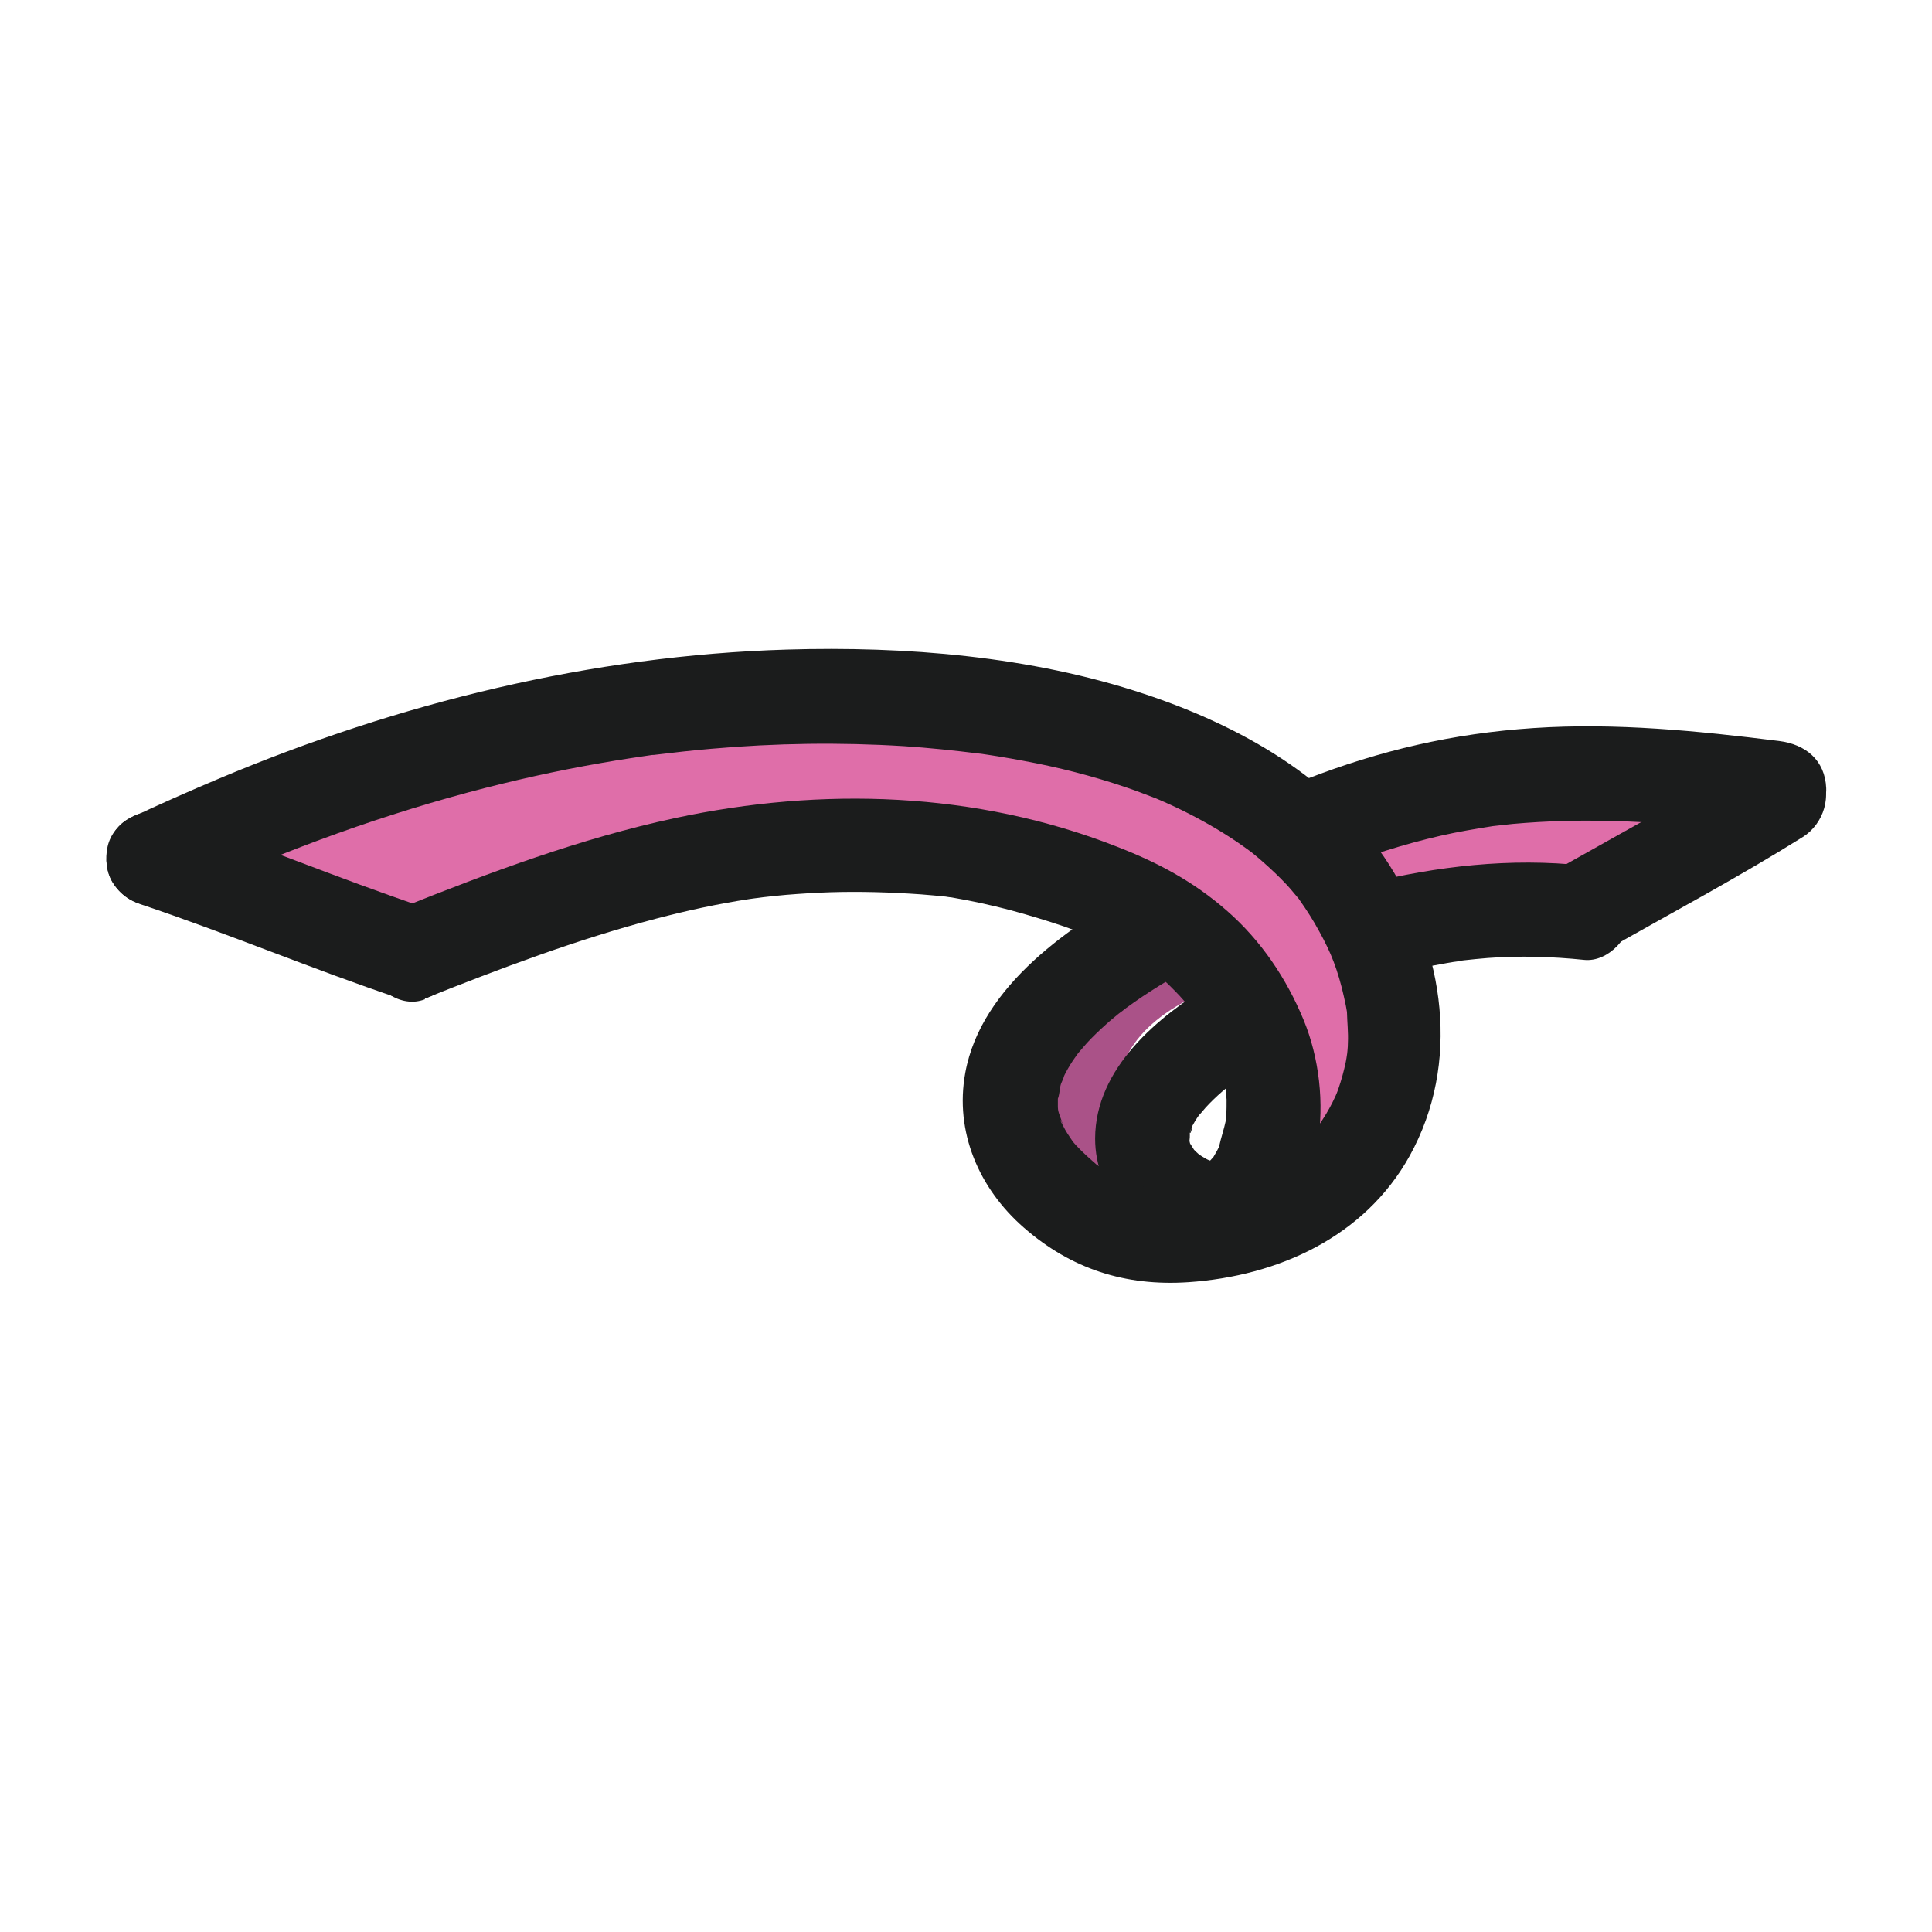 <?xml version="1.0" encoding="UTF-8"?><svg id="_レイヤー_2" xmlns="http://www.w3.org/2000/svg" viewBox="0 0 82 82"><defs><style>.cls-1{fill:none;}.cls-2{fill:#df6ea9;}.cls-3{fill:#aa5288;}.cls-4{fill:#1b1c1c;}</style></defs><g id="_おもちゃ"><g id="ey-01-tn"><rect id="thumbnail-bg" class="cls-1" width="82" height="82"/></g><path class="cls-2" d="M9.5,36.45s12.22-5.29,19-6c11.33-1.2,23,2,25.55,5,1.16,1.37,10.75-2.48,14.88-2.48,2.04,0,2.57-.52,6.57.48-3,2-5.52,3.35-8,5-3.41.09-3.53-.52-9.86,1.1.59,1.64,2.92,6.64,0,10.05-3.59,2.27-5.3,2.51-5.3,2.51,0,0,2.7-1.81,1.99-5.92s-4.67-7.13-6-7.72c-1.33-.59-7.73-2.86-13.05-2.76-5.32.1-13.18,2.94-16.78,3.73s-9-3-9-3Z"/><path class="cls-3" d="M49.19,39.91c-2.21.98-6.17,3.23-6.18,5.66,0,2.43,1.42,7.14,6.58,6.87-1.57-3.03-4.88-7.83,2.03-10.55-1.34-1.41-2.43-1.99-2.43-1.99Z"/><path class="cls-4" d="M5.97,38.38c3.7,1.24,7.3,2.76,11,4,.99.33,2.23-.38,2.46-1.4.25-1.11-.33-2.1-1.4-2.46-3.7-1.24-7.3-2.76-11-4-.99-.33-2.23.38-2.46,1.4-.25,1.11.33,2.1,1.4,2.46h0Z"/><path class="cls-4" d="M18.03,42.38c3.21-1.28,6.47-2.51,9.82-3.39,1.3-.34,2.62-.63,3.95-.83.19-.03.57-.08.15-.02.15-.02.3-.04.45-.06.32-.04.65-.07.97-.1.62-.05,1.24-.09,1.87-.11,1.28-.04,2.57,0,3.85.09.37.03.73.06,1.1.1.23.02-.05,0-.08-.01.09.02.19.03.28.04.22.04.44.08.66.12.81.16,1.62.35,2.41.58s1.53.46,2.28.74c.33.12.65.25.97.38-.32-.13-.05-.02.1.05s.3.14.45.21c.36.18.7.37,1.04.59.16.1.31.21.47.32.01,0,.26.19.1.07-.15-.11.14.11.17.14.29.24.57.5.83.77.13.13.26.27.38.41.07.07.41.51.22.25.26.35.5.72.72,1.09.11.19.21.38.3.58.04.08.08.17.12.25-.08-.19-.04-.1,0,.04.15.41.28.82.37,1.25.02.07.02.15.04.23.08.25-.01-.34,0-.06,0,.19.03.38.04.57,0,.22,0,.44-.01.66,0,.08-.02.17-.02.25,0,.29.07-.32,0-.03-.08.38-.21.75-.29,1.12-.04.21.03-.07.05-.1-.05.1-.09.19-.14.28-.04.08-.31.52-.18.32s-.18.18-.24.25c-.04.04-.23.16-.03.03.25-.16-.17.08-.17.09-.91.52-1.3,1.84-.72,2.74s1.76,1.27,2.74.72c3.28-1.86,3.58-6.56,2.28-9.71-.73-1.77-1.81-3.37-3.25-4.63s-2.96-2.06-4.69-2.73c-5.96-2.34-12.51-2.54-18.73-1.21-4.01.86-7.88,2.31-11.68,3.83-.97.39-1.76,1.35-1.4,2.46.3.94,1.42,1.81,2.46,1.4h0Z"/><path class="cls-4" d="M52.97,49.52c-.31.05.57-.06.2-.03-.09,0-.17.02-.26.02-.2,0-.39,0-.59,0-.08,0-.17-.02-.26-.02-.16,0,.37.06.35.05-.02-.02-.11-.02-.14-.02-.18-.03-.35-.07-.52-.12-.1-.03-.41-.19-.5-.17.08-.02.55.25.19.08-.08-.04-.16-.08-.24-.12-.14-.08-.27-.16-.4-.25-.3-.2.37.31.17.13-.06-.06-.13-.11-.19-.17s-.12-.12-.18-.18c-.06-.07-.25-.32,0,0,.26.34-.04-.1-.11-.22-.17-.3.1.29.09.23s-.05-.14-.07-.2-.03-.14-.05-.21c-.1-.3.03.59.02.19,0-.11.05-.36,0-.46,0-.02-.09.51-.05.36.01-.04.02-.09.03-.14.02-.09.04-.19.07-.28.02-.08.07-.17.09-.25-.09.51-.16.37-.06.15s.22-.41.36-.6c.03-.04.05-.08.08-.11.2-.29-.26.29-.1.14.1-.1.18-.21.27-.31.22-.24.45-.46.69-.67.13-.11.26-.22.39-.32s.22-.07-.09.07c.08-.03.15-.11.22-.16.36-.26.74-.5,1.13-.74.89-.54,1.31-1.82.72-2.74s-1.78-1.3-2.74-.72c-2.33,1.41-5,3.59-5.01,6.59,0,2.36,1.77,4.09,3.87,4.84,1.19.42,2.46.43,3.69.23.46-.07.97-.53,1.2-.92.25-.43.36-1.06.2-1.54-.36-1.12-1.35-1.57-2.46-1.4h0Z"/><path class="cls-4" d="M48.54,37.56c-3.05,1.69-6.89,4.24-7.57,7.97-.46,2.51.58,4.91,2.48,6.57,2,1.75,4.3,2.5,6.99,2.32,3.81-.26,7.48-1.92,9.39-5.36,2.18-3.94,1.48-8.66-.87-12.36-2.34-3.68-6.36-5.91-10.4-7.25-4.81-1.6-10.13-2.03-15.17-1.88-8.28.25-16.46,2.26-24.08,5.47-1.28.54-2.55,1.1-3.8,1.69-.95.45-1.27,1.88-.72,2.74.63.98,1.72,1.2,2.74.72,3.94-1.86,8.04-3.4,12.35-4.56,1.87-.5,3.75-.92,5.66-1.25.41-.07.81-.14,1.22-.2.2-.03.4-.06.6-.09.11-.02.23-.03.34-.05.39-.06-.19.02.06,0,.81-.1,1.62-.19,2.43-.26,2.72-.24,5.46-.28,8.19-.11,1.05.07,2.1.18,3.15.31.33.04-.56-.08-.13-.02.1.01.2.03.3.04.22.03.44.07.65.1.36.06.72.12,1.08.19,1.47.27,2.93.64,4.34,1.12.42.14.83.3,1.25.46.37.14.13.05.05.02.12.05.23.1.35.15.23.1.46.21.69.32.84.41,1.65.87,2.43,1.4.18.12.35.25.52.37.26.18-.22-.18.03.02.09.08.19.15.28.23.34.29.67.59.99.91.17.17.33.34.48.52.06.07.4.48.29.34-.13-.18.04.06.05.08.07.1.13.19.2.29.14.21.28.43.41.65.58,1.01.87,1.64,1.16,2.75.06.25.12.5.17.75.02.09.03.18.05.28.06.31-.01-.3,0,.01.01.43.06.86.04,1.29,0,.22-.03.44-.05.65.04-.4,0-.01-.04.17-.08.39-.19.78-.32,1.16-.06.18-.21.49-.04.13-.07.15-.14.3-.21.44-.16.32-.35.63-.55.92-.04.05-.08.11-.11.16-.19.29.07-.07.08-.1-.06.12-.19.23-.28.33-.2.23-.42.45-.65.66-.08.07-.25.16-.29.24.01-.02.42-.29.16-.13-.04.03-.08.06-.12.09-.31.21-.64.39-.97.56-.07.04-.64.28-.35.17-.22.09-.44.17-.67.24-.51.17-1.04.3-1.57.39-.05,0-.46.08-.23.04.21-.03-.12.01-.13.01-.26.02-.52.05-.78.05-.48.02-.94-.02-1.42-.05-.32-.02.29.07,0,0-.09-.02-.18-.03-.26-.05-.14-.03-.29-.06-.43-.1-.12-.03-.24-.09-.35-.12-.31-.1.46.23.24.1-.07-.04-.15-.07-.22-.11-.15-.07-.3-.15-.44-.24-.16-.09-.31-.19-.46-.29-.07-.05-.15-.1-.22-.15-.39-.27.22.19.06.05-.31-.27-.62-.54-.9-.84-.07-.07-.13-.15-.19-.22-.25-.29.25.37.08.11-.12-.19-.26-.37-.37-.57-.05-.09-.09-.18-.14-.26-.16-.31.03-.08.05.13-.02-.21-.15-.45-.2-.66-.02-.09-.08-.48-.02-.08s0,.01,0-.09c0-.11,0-.21,0-.32,0-.06,0-.12,0-.18,0-.34.01.13-.03.2.1-.15.1-.5.16-.68.03-.09.15-.31.14-.4,0,0-.19.39-.09.22.05-.08.08-.17.13-.26.13-.25.28-.5.45-.73.05-.07.1-.14.15-.21-.03.05-.29.35-.06.08.13-.15.25-.29.38-.44.25-.27.52-.53.8-.78.17-.16.35-.3.53-.45.01,0,.24-.2.09-.07-.18.14.22-.16.25-.19.9-.66,1.85-1.23,2.82-1.77.92-.51,1.29-1.84.72-2.74s-1.76-1.26-2.74-.72h0Z"/><path class="cls-4" d="M56.52,36.91c1.51-.58,3.05-1.08,4.63-1.44.74-.17,1.48-.29,2.23-.41.15-.02.12-.02-.08.01.09-.01.18-.02.27-.03.21-.02.42-.05.63-.07.36-.03.72-.06,1.09-.08,3.41-.2,6.84.14,10.22.56,1.04.13,2.04-1.01,2-2-.05-1.19-.88-1.86-2-2-3.44-.43-6.93-.78-10.41-.55s-6.54.96-9.64,2.16c-.97.38-1.75,1.36-1.4,2.46.31.95,1.42,1.8,2.46,1.4h0Z"/><path class="cls-4" d="M74.49,32.07c-2.67,1.66-5.44,3.15-8.18,4.7-.91.52-1.3,1.84-.72,2.74s1.76,1.27,2.74.72c2.74-1.55,5.51-3.03,8.18-4.7.89-.55,1.31-1.81.72-2.74s-1.79-1.31-2.74-.72h0Z"/><path class="cls-4" d="M59.03,41.38c.8-.2,1.6-.37,2.41-.51.15-.03.31-.05.46-.07.23-.03.2-.03-.08,0,.1-.01.2-.03.3-.04.34-.04.68-.07,1.03-.1,1.36-.1,2.73-.06,4.08.08,1.04.11,2.04-1,2-2-.05-1.18-.88-1.88-2-2-3.11-.34-6.24.02-9.27.77-1.02.25-1.72,1.45-1.4,2.46s1.37,1.67,2.46,1.4h0Z"/></g></svg>